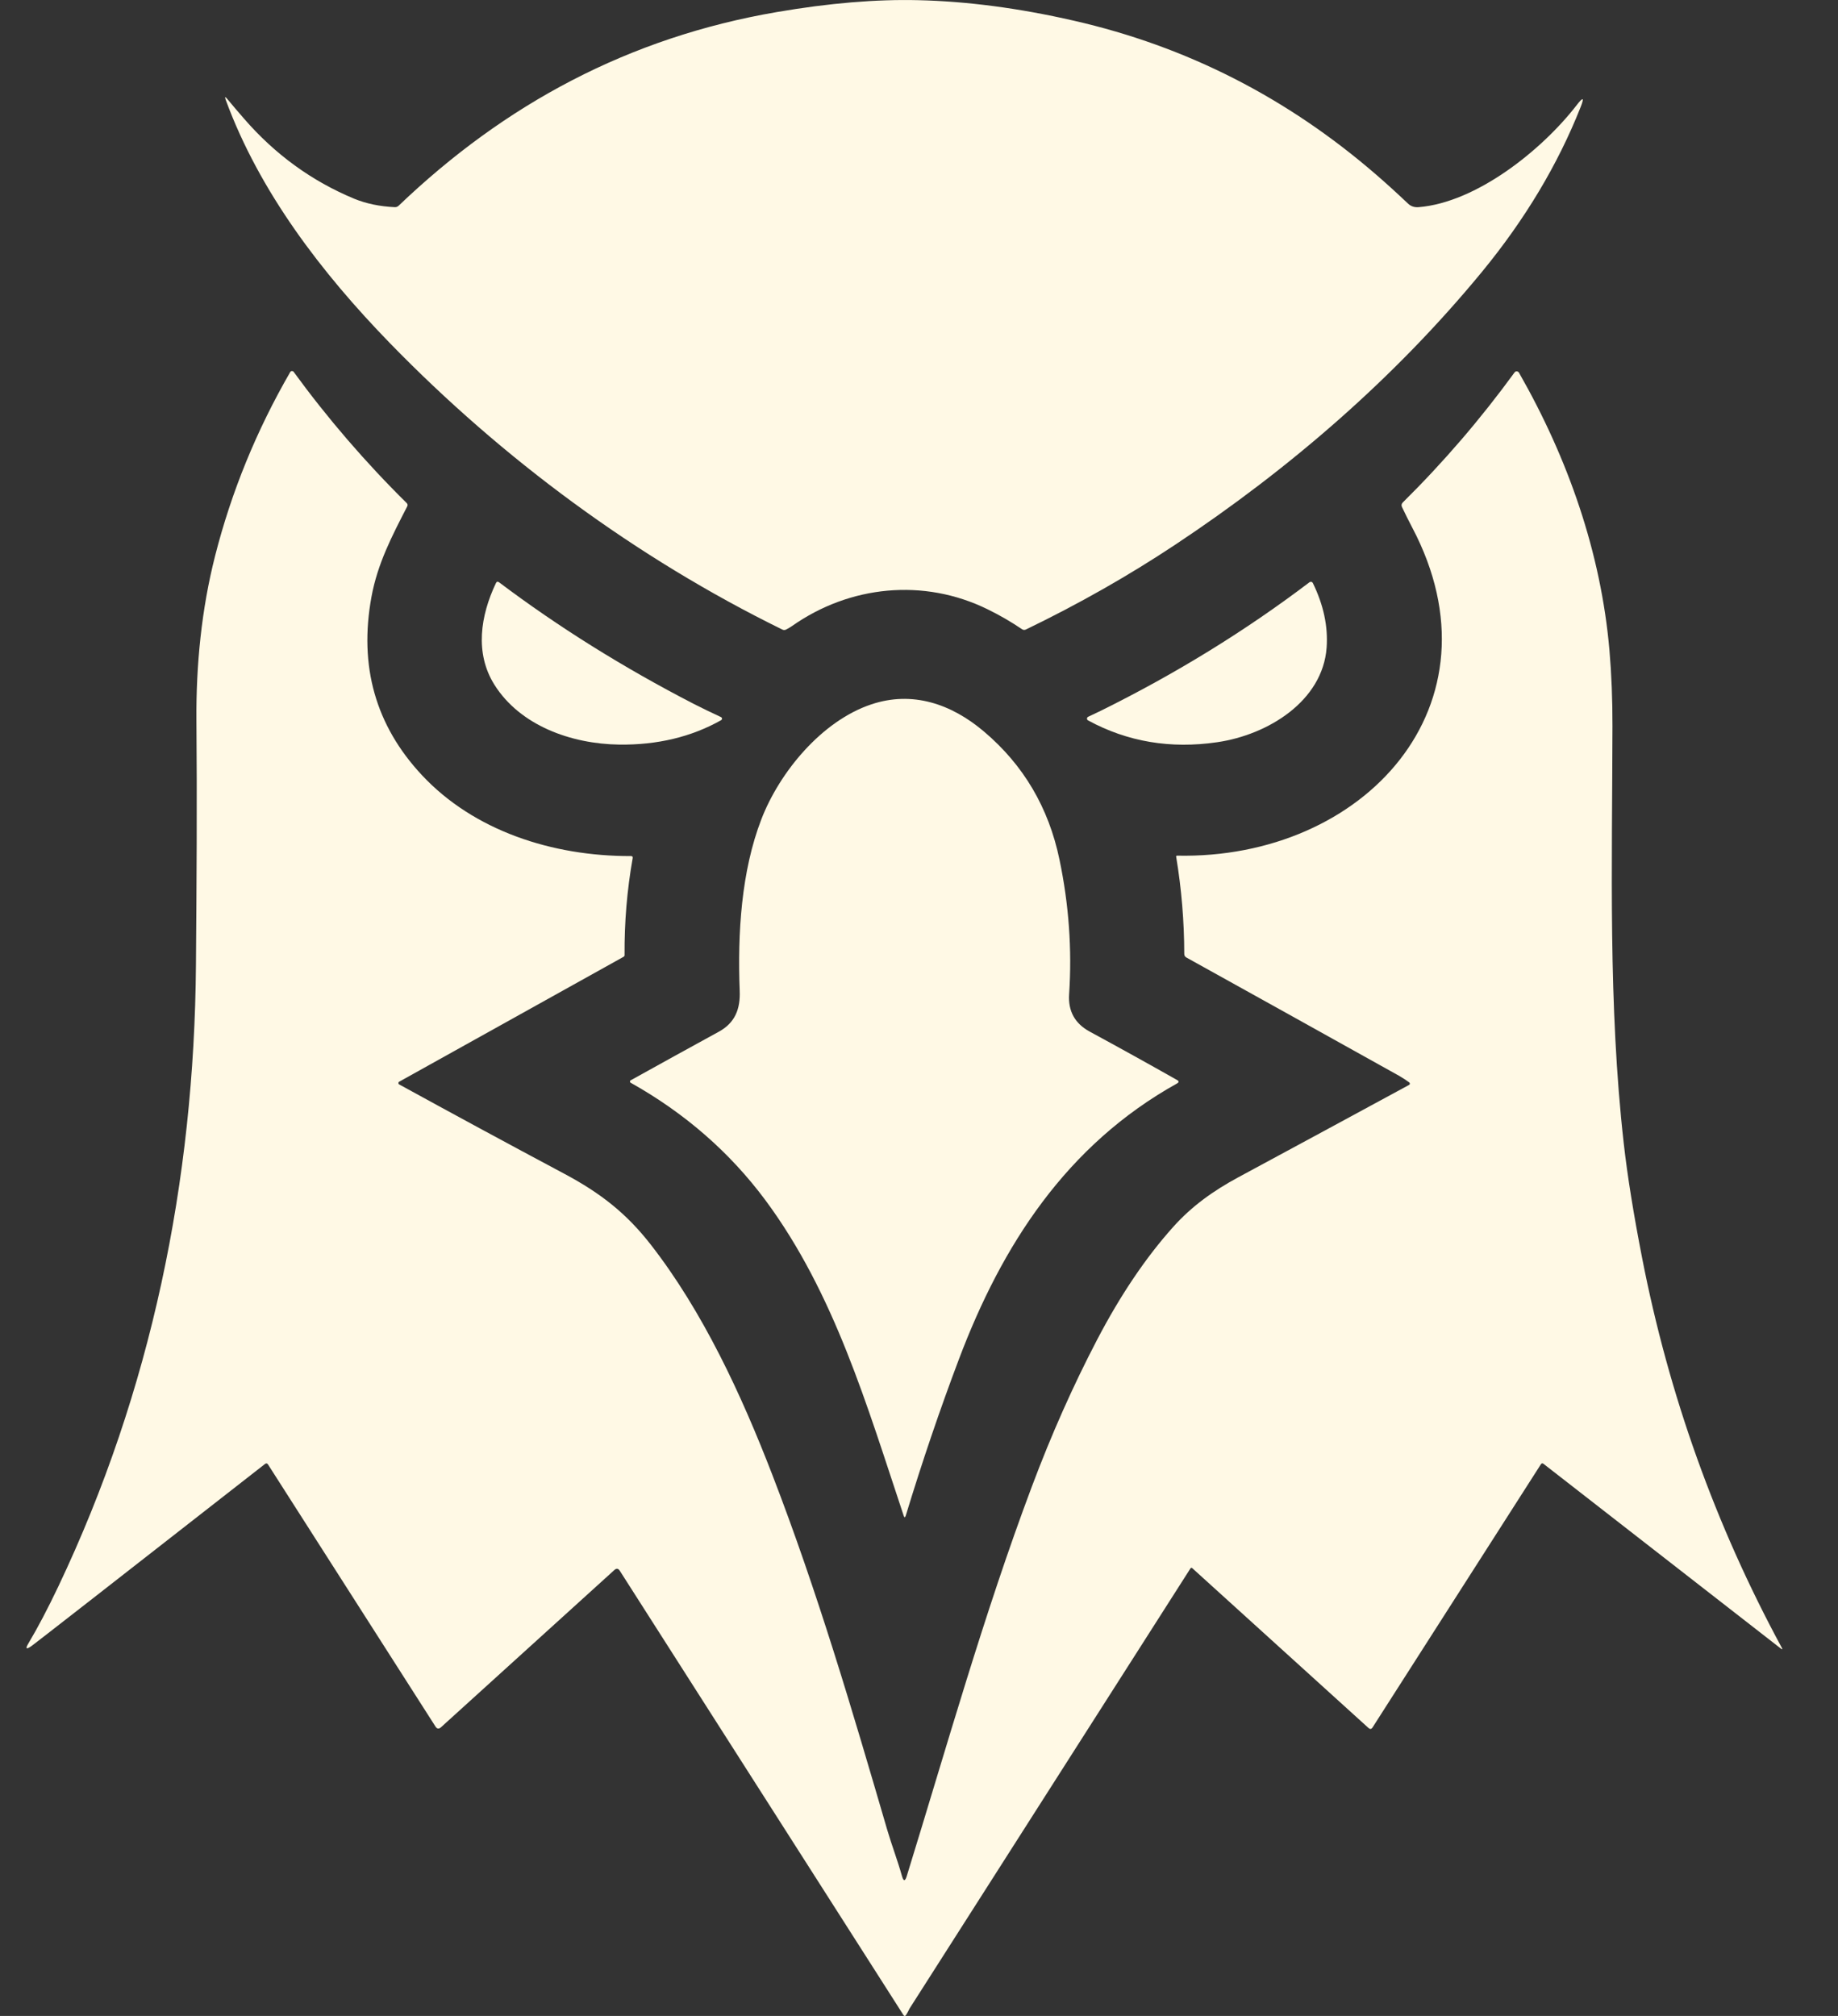 <svg width="31" height="34" viewBox="0 0 31 34" fill="none" xmlns="http://www.w3.org/2000/svg">
<rect x="0" y="0" width="31" height="34" fill="#333333" stroke="none"/>
<path d="M23.926 3.494C24.898 3.416 26.004 2.535 26.594 1.771C26.702 1.631 26.724 1.642 26.659 1.806C26.275 2.776 25.72 3.703 24.994 4.586C23.518 6.38 21.744 7.911 19.821 9.187C19.03 9.712 18.191 10.188 17.303 10.617C17.281 10.627 17.259 10.626 17.239 10.613C17.053 10.487 16.858 10.374 16.655 10.275C15.578 9.747 14.332 9.875 13.362 10.556C13.328 10.579 13.294 10.6 13.258 10.618C13.237 10.628 13.216 10.628 13.195 10.618C10.727 9.407 8.47 7.734 6.58 5.791C5.419 4.597 4.374 3.229 3.807 1.684C3.788 1.629 3.797 1.625 3.834 1.67C3.917 1.77 4.01 1.88 4.114 1.999C4.637 2.603 5.257 3.054 5.975 3.352C6.175 3.434 6.403 3.482 6.658 3.494C6.683 3.495 6.705 3.487 6.723 3.47C8.514 1.756 10.608 0.63 13.105 0.203C13.983 0.052 14.777 -0.014 15.487 0.003C16.311 0.022 17.186 0.137 18.112 0.349C20.014 0.782 21.716 1.65 23.218 2.952C23.39 3.101 23.566 3.261 23.748 3.434C23.796 3.48 23.857 3.5 23.926 3.494Z" fill="#FFF9E5"/>
<path d="M15.293 31.643C15.966 29.464 16.597 27.216 17.404 25.07C17.732 24.196 18.098 23.373 18.501 22.601C18.896 21.844 19.325 21.208 19.788 20.692C20.1 20.343 20.466 20.082 20.881 19.858C21.838 19.342 22.799 18.822 23.765 18.298C23.769 18.296 23.772 18.293 23.775 18.289C23.777 18.286 23.778 18.282 23.779 18.278C23.779 18.273 23.778 18.269 23.776 18.265C23.775 18.262 23.772 18.258 23.769 18.256C23.714 18.215 23.655 18.177 23.592 18.141C22.318 17.431 21.125 16.767 20.01 16.149C19.986 16.136 19.974 16.115 19.974 16.089C19.973 15.541 19.928 14.994 19.837 14.446C19.837 14.444 19.837 14.442 19.837 14.441C19.838 14.439 19.839 14.437 19.84 14.436C19.841 14.434 19.843 14.433 19.845 14.432C19.846 14.432 19.848 14.431 19.85 14.431C23.01 14.498 25.397 11.887 23.818 8.896C23.759 8.783 23.701 8.668 23.646 8.551C23.633 8.522 23.638 8.496 23.66 8.474C24.345 7.797 24.973 7.066 25.545 6.281C25.549 6.275 25.555 6.271 25.561 6.267C25.568 6.264 25.575 6.263 25.583 6.263C25.59 6.264 25.597 6.266 25.604 6.27C25.61 6.274 25.615 6.279 25.619 6.285C26.451 7.741 27.002 9.325 27.145 10.964C27.18 11.372 27.197 11.8 27.196 12.247C27.192 14.592 27.123 16.946 27.386 19.281C27.448 19.829 27.551 20.472 27.695 21.21C28.146 23.526 28.931 25.719 30.052 27.79C30.068 27.82 30.062 27.824 30.035 27.803L26.034 24.689C26.016 24.675 26 24.677 25.988 24.697L23.149 29.135C23.13 29.165 23.107 29.167 23.081 29.143L20.108 26.447C20.106 26.445 20.104 26.444 20.101 26.443C20.099 26.442 20.096 26.442 20.093 26.442C20.09 26.443 20.087 26.444 20.085 26.445C20.082 26.447 20.08 26.449 20.079 26.451C16.921 31.4 15.341 33.875 15.34 33.876C15.32 33.919 15.301 33.954 15.283 33.982C15.267 34.006 15.252 34.006 15.236 33.982L10.453 26.491C10.427 26.451 10.397 26.447 10.361 26.48L7.438 29.131C7.402 29.164 7.371 29.16 7.345 29.119L4.521 24.7C4.507 24.678 4.49 24.675 4.469 24.691C1.896 26.702 0.584 27.724 0.533 27.76C0.441 27.825 0.423 27.809 0.48 27.715C0.638 27.45 0.806 27.13 0.984 26.756C2.552 23.456 3.277 19.916 3.305 16.269C3.316 14.896 3.325 13.525 3.313 12.14C3.306 11.224 3.398 10.276 3.628 9.375C3.904 8.291 4.327 7.258 4.895 6.275C4.898 6.27 4.902 6.266 4.907 6.263C4.912 6.26 4.917 6.258 4.923 6.258C4.929 6.258 4.935 6.259 4.94 6.261C4.945 6.263 4.949 6.267 4.953 6.272C5.527 7.058 6.162 7.796 6.86 8.485C6.875 8.501 6.878 8.519 6.869 8.539C6.611 9.041 6.368 9.504 6.265 10.068C6.051 11.235 6.335 12.237 7.116 13.073C7.99 14.009 9.312 14.442 10.641 14.438C10.665 14.438 10.675 14.449 10.671 14.472C10.576 15.008 10.53 15.554 10.534 16.11C10.534 16.115 10.533 16.12 10.53 16.125C10.527 16.129 10.523 16.133 10.519 16.136L6.732 18.244C6.728 18.246 6.725 18.25 6.722 18.254C6.72 18.258 6.719 18.262 6.719 18.267C6.719 18.271 6.72 18.275 6.722 18.279C6.725 18.283 6.728 18.287 6.732 18.289C7.619 18.776 8.55 19.28 9.525 19.8C10.136 20.126 10.57 20.47 10.975 20.99C11.856 22.121 12.505 23.524 13.026 24.873C13.785 26.838 14.371 28.831 14.964 30.861C15.041 31.123 15.14 31.38 15.213 31.641C15.239 31.732 15.265 31.732 15.293 31.643Z" fill="#FFF9E5"/>
<path d="M11.694 11.868C11.839 11.942 11.994 12.017 12.16 12.094C12.165 12.096 12.169 12.1 12.173 12.104C12.176 12.109 12.177 12.114 12.178 12.119C12.178 12.124 12.177 12.13 12.174 12.134C12.172 12.139 12.168 12.143 12.163 12.146C11.66 12.429 11.087 12.566 10.443 12.558C9.632 12.547 8.77 12.236 8.338 11.547C8.005 11.015 8.103 10.385 8.364 9.835C8.376 9.809 8.395 9.804 8.419 9.822C9.419 10.575 10.511 11.257 11.694 11.868Z" fill="#FFF9E5"/>
<path d="M18.563 11.989C19.832 11.362 21.006 10.639 22.087 9.819C22.091 9.816 22.096 9.814 22.101 9.813C22.106 9.812 22.112 9.812 22.117 9.813C22.122 9.814 22.127 9.816 22.132 9.82C22.136 9.823 22.139 9.827 22.142 9.832C22.323 10.202 22.401 10.566 22.375 10.924C22.308 11.82 21.394 12.392 20.529 12.518C19.742 12.633 19.016 12.511 18.353 12.151C18.347 12.148 18.342 12.143 18.338 12.138C18.335 12.132 18.333 12.126 18.333 12.119C18.334 12.112 18.336 12.106 18.339 12.101C18.343 12.095 18.348 12.091 18.355 12.088C18.425 12.055 18.495 12.022 18.563 11.989Z" fill="#FFF9E5"/>
<path d="M19.852 18.273C17.988 19.312 16.9 20.999 16.174 22.922C15.853 23.771 15.554 24.651 15.277 25.561C15.265 25.598 15.253 25.598 15.241 25.561C14.621 23.702 14.074 21.814 12.911 20.244C12.31 19.435 11.552 18.774 10.637 18.261C10.633 18.259 10.63 18.256 10.628 18.253C10.626 18.249 10.625 18.245 10.625 18.241C10.625 18.236 10.626 18.232 10.628 18.229C10.63 18.225 10.633 18.222 10.637 18.22C11.125 17.949 11.621 17.675 12.126 17.399C12.399 17.249 12.488 17.014 12.476 16.713C12.438 15.731 12.504 14.692 12.841 13.818C13.146 13.026 13.858 12.158 14.697 11.879C15.386 11.649 16.042 11.868 16.596 12.338C17.263 12.902 17.687 13.622 17.869 14.496C18.028 15.255 18.082 16.013 18.032 16.768C18.013 17.052 18.129 17.263 18.38 17.399C18.876 17.668 19.367 17.94 19.853 18.215C19.887 18.234 19.887 18.253 19.852 18.273Z" fill="#FFF9E5"/>
</svg>
